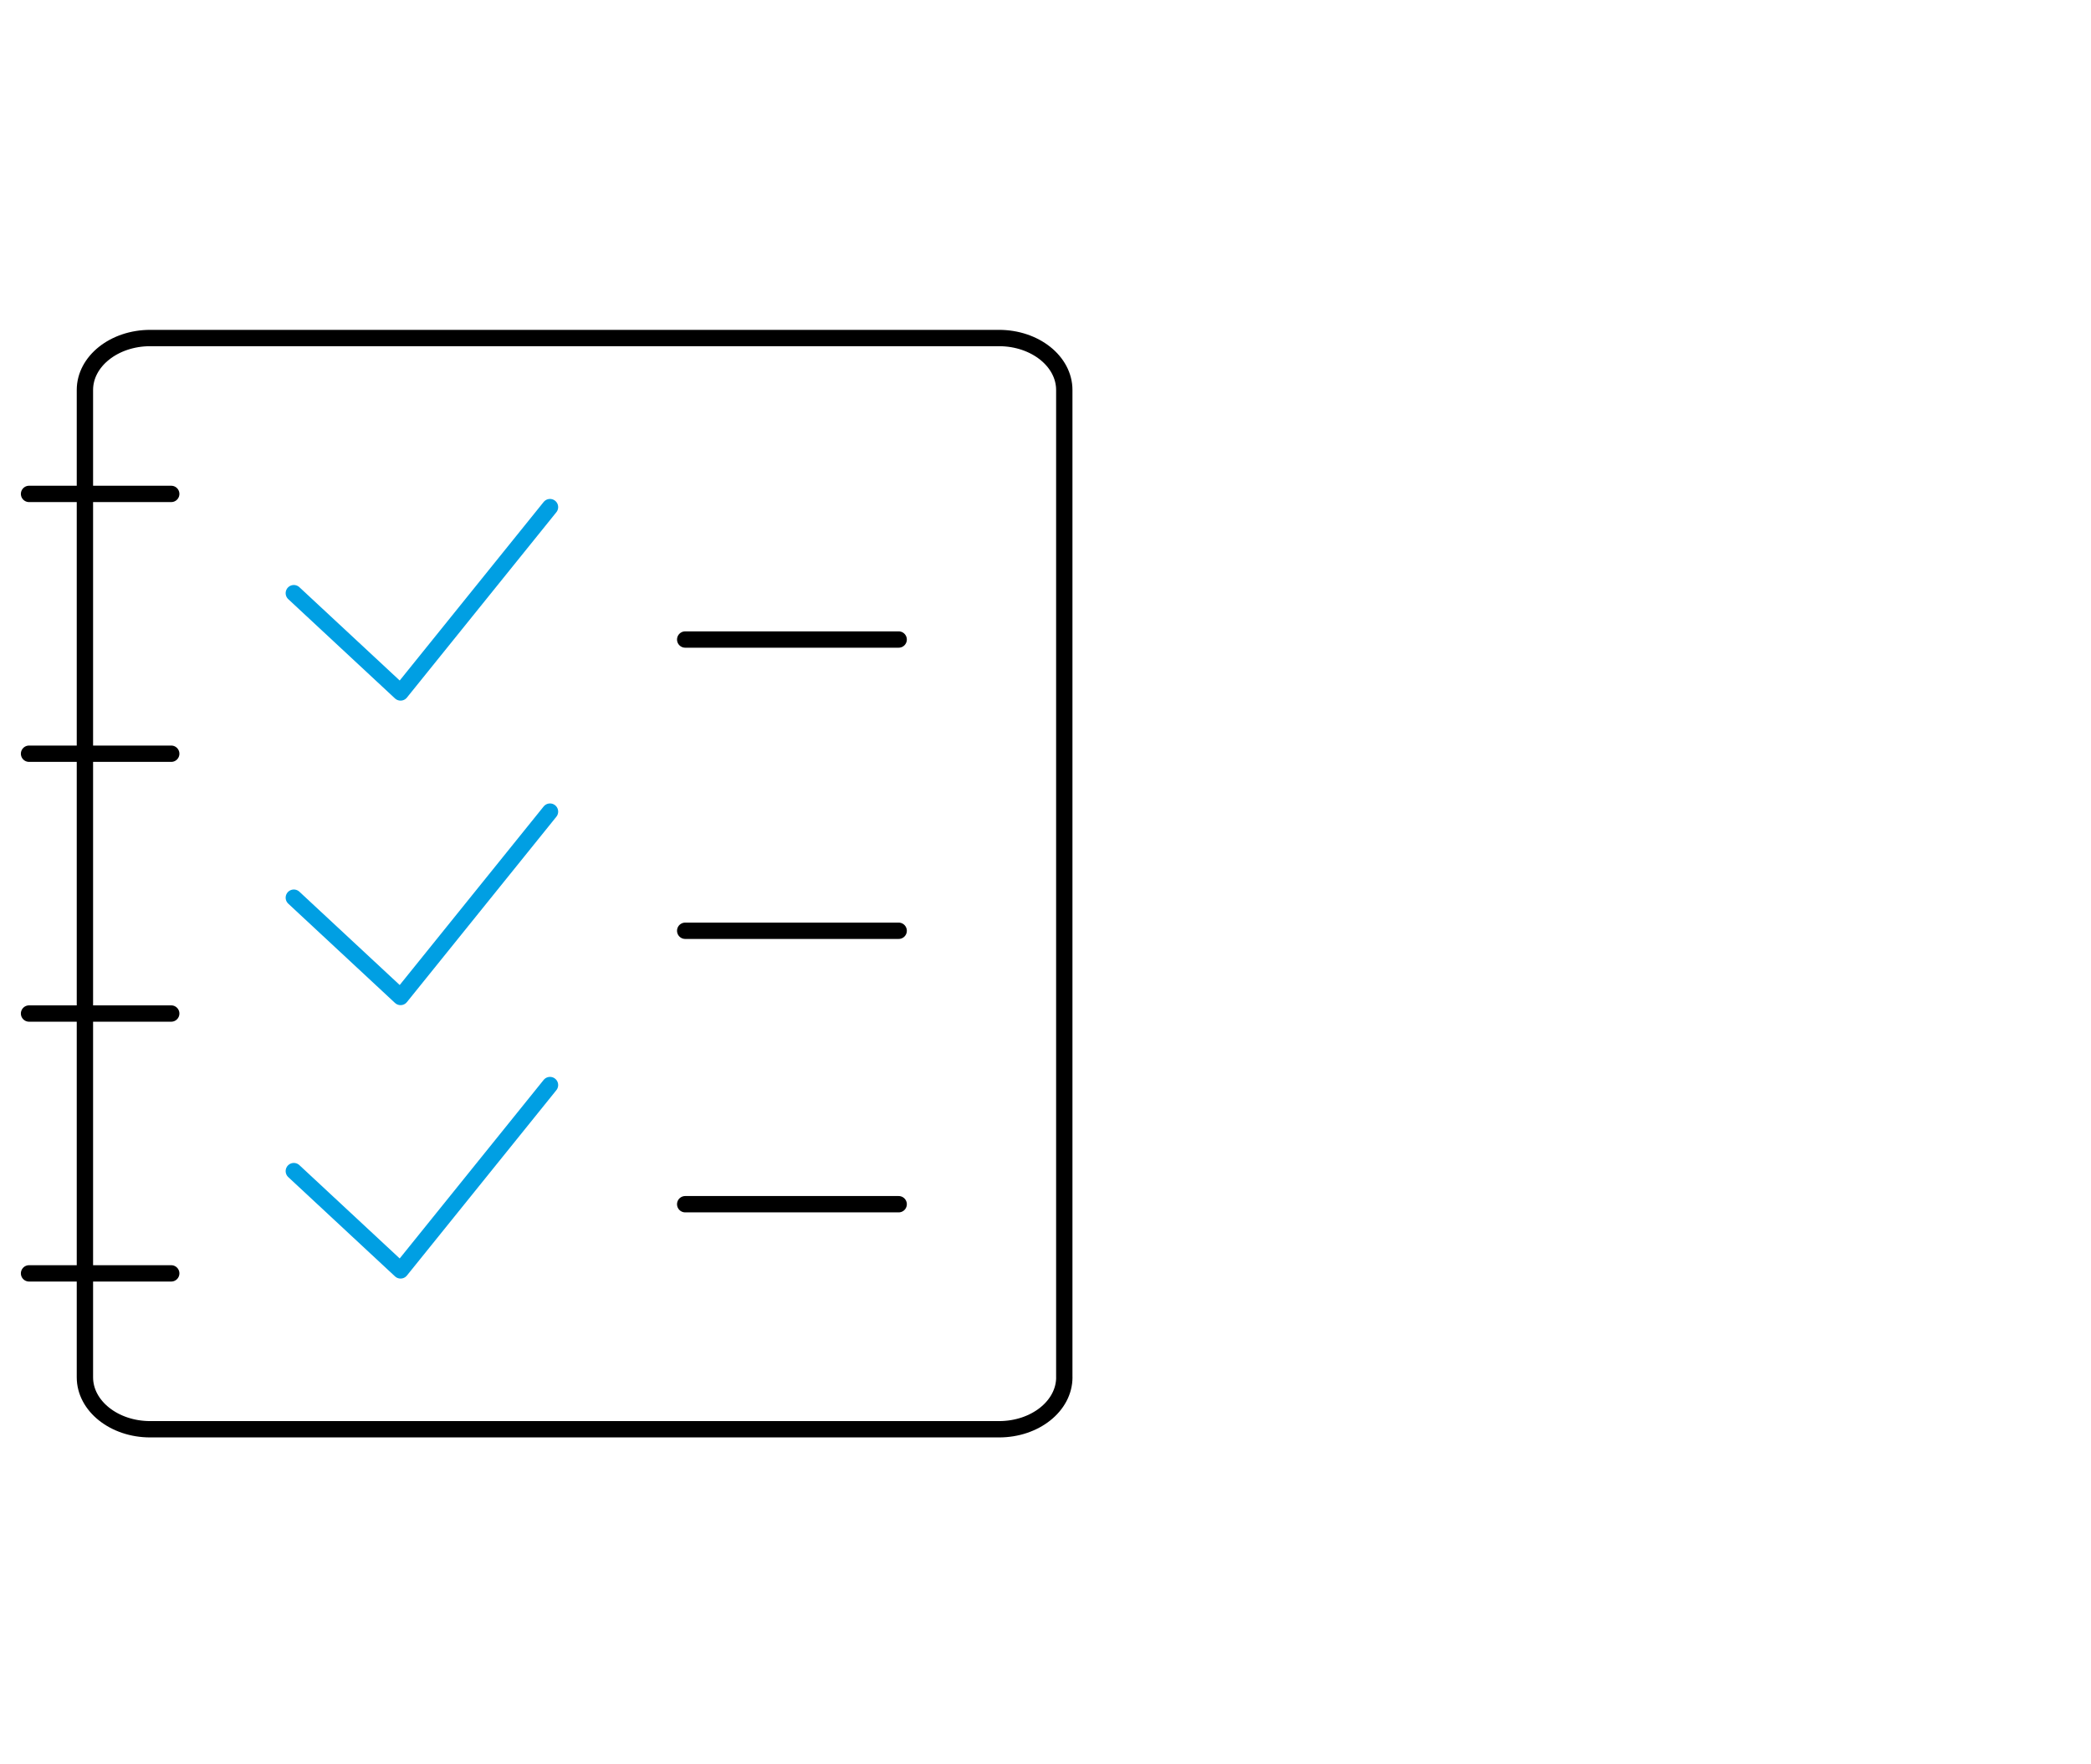 <?xml version="1.0" encoding="UTF-8"?>
<svg id="Text" xmlns="http://www.w3.org/2000/svg" viewBox="0 0 640 540">
  <defs>
    <style>
      .cls-1 {
        stroke: #000;
      }

      .cls-1, .cls-2 {
        fill: none;
        stroke-linecap: round;
        stroke-linejoin: round;
        stroke-width: 5px;
      }

      .cls-2 {
        stroke: #009fe3;
      }
    </style>
  </defs>
  <line class="cls-1" x1="209.72" y1="284.88" x2="275.06" y2="284.88"/>
  <line class="cls-1" x1="209.72" y1="195.74" x2="275.06" y2="195.74"/>
  <polyline class="cls-2" points="168.34 248.41 122.6 305.14 89.93 274.75"/>
  <line class="cls-1" x1="209.72" y1="368.57" x2="275.06" y2="368.57"/>
  <polyline class="cls-2" points="168.34 332.1 122.6 388.83 89.93 358.44"/>
  <polyline class="cls-2" points="168.34 155.21 122.6 211.94 89.93 181.55"/>
  <path class="cls-1" d="m325.76,421.55c0,8.78-8.95,15.9-19.98,15.9H45.97c-11.03,0-19.98-7.13-19.98-15.9V119.36c0-8.78,8.95-15.9,19.98-15.9h259.8c11.03,0,19.98,7.13,19.98,15.9v302.19Z"/>
  <line class="cls-1" x1="8.89" y1="151.17" x2="52.41" y2="151.17"/>
  <line class="cls-1" x1="8.89" y1="230.69" x2="52.41" y2="230.69"/>
  <line class="cls-1" x1="8.89" y1="310.21" x2="52.41" y2="310.21"/>
  <line class="cls-1" x1="8.89" y1="389.74" x2="52.41" y2="389.74"/>
</svg>